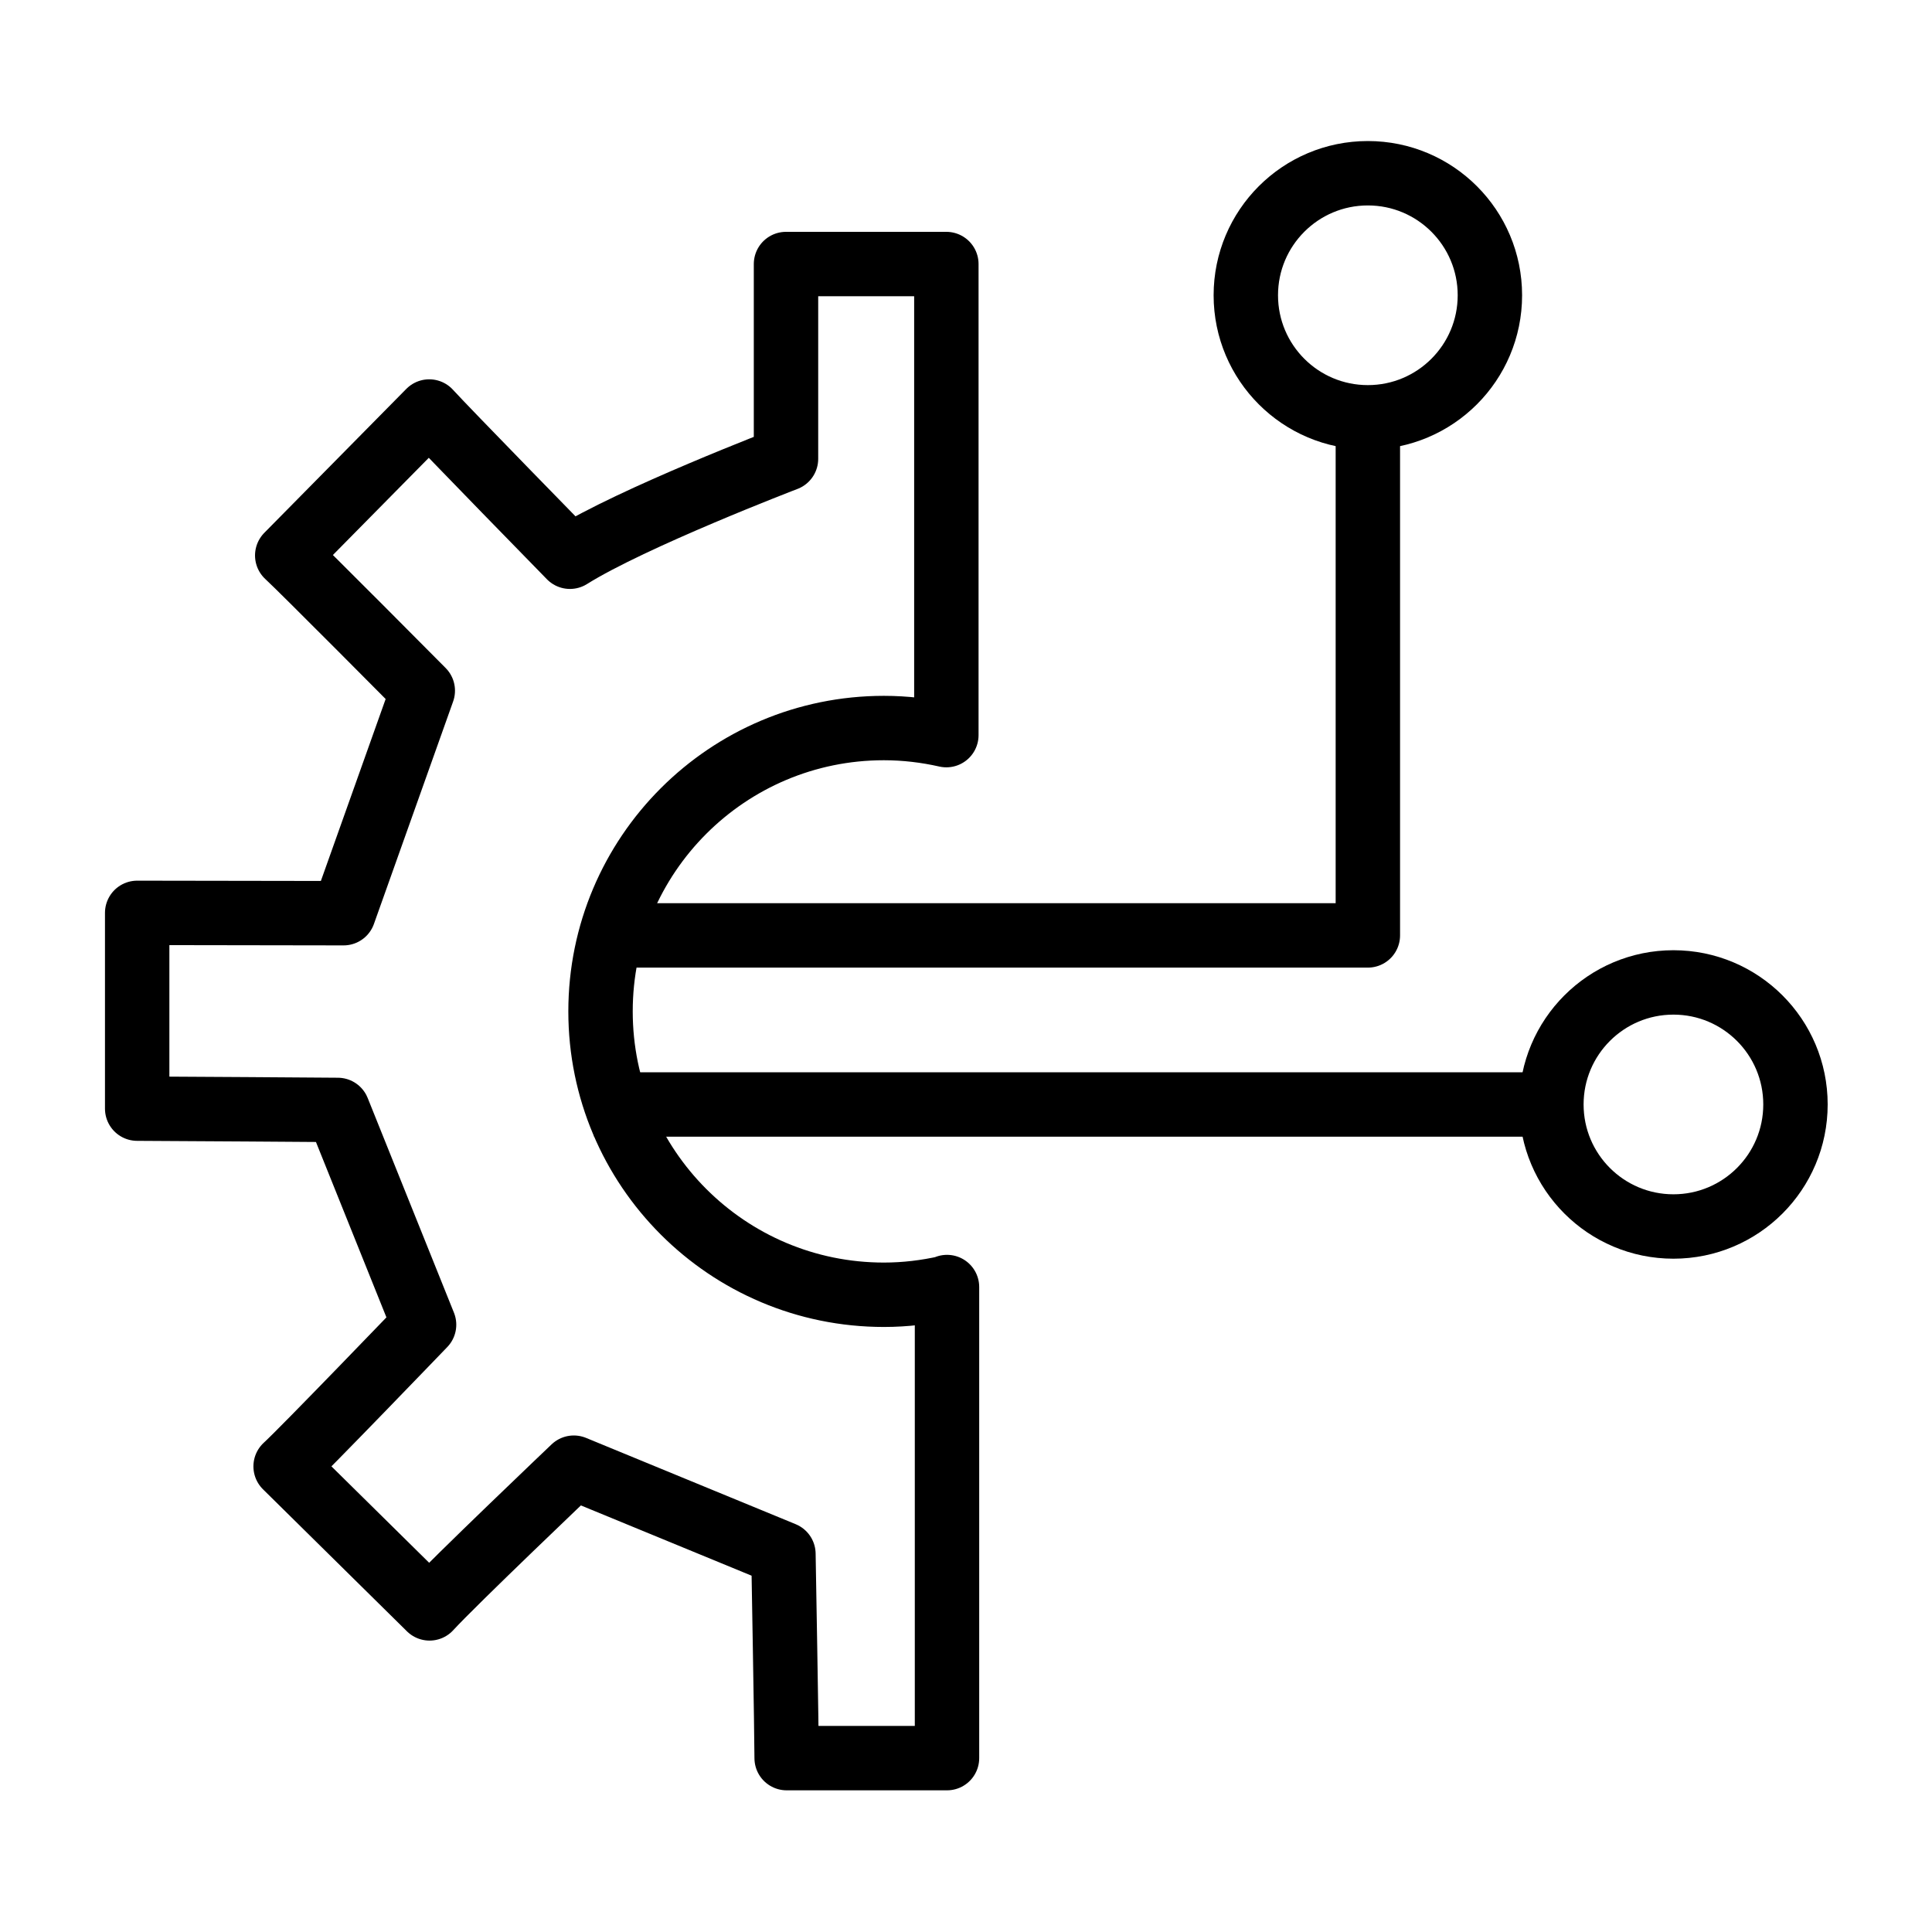 <?xml version="1.0" encoding="utf-8"?>
<svg xmlns="http://www.w3.org/2000/svg" version="1.1" viewBox="0 0 60 60">
  <defs>
    <style>
      .cls-1 {
        stroke-linecap: square;
        stroke-linejoin: round;
      }

      .cls-1, .cls-2 {
        fill: none;
        stroke: #000;
        stroke-width: 2px;
      }

      .cls-2 {
        stroke-miterlimit: 10;
      }
    </style>
  </defs>
  
  <g>
    <g id="Layer_1">
      <g>
        <path class="cls-1" d="M29.39,39.99c-.63.14-1.27.22-1.94.22-4.86,0-8.8-3.94-8.8-8.8s3.94-8.8,8.8-8.8c.67,0,1.32.08,1.94.22v-14.63h-4.98c0,.77,0,6.05,0,6.05,0,0-4.78,1.83-6.71,3.04,0,0-3.92-4.01-4.37-4.51-1.52,1.54-2.93,2.97-4.41,4.47.48.44,4.21,4.2,4.21,4.2l-2.46,6.91s-5.69-.01-6.41-.01v6.08c.75,0,6.23.04,6.23.04l2.68,6.67s-3.77,3.92-4.3,4.4c1.52,1.5,2.95,2.91,4.47,4.41.73-.8,4.48-4.37,4.48-4.37l6.51,2.68s.1,5.64.1,6.34h4.98v-14.63Z"/>
        <circle class="cls-2" cx="51.97" cy="34.3" r="3.79"/>
        <circle class="cls-2" cx="42.48" cy="9.17" r="3.79"/>
        <polyline class="cls-1" points="19.47 29.05 42.48 29.05 42.48 13.53"/>
        <line class="cls-1" x1="19.45" y1="34.3" x2="47.87" y2="34.3"/>
      </g>
    </g>
  </g>
</svg>